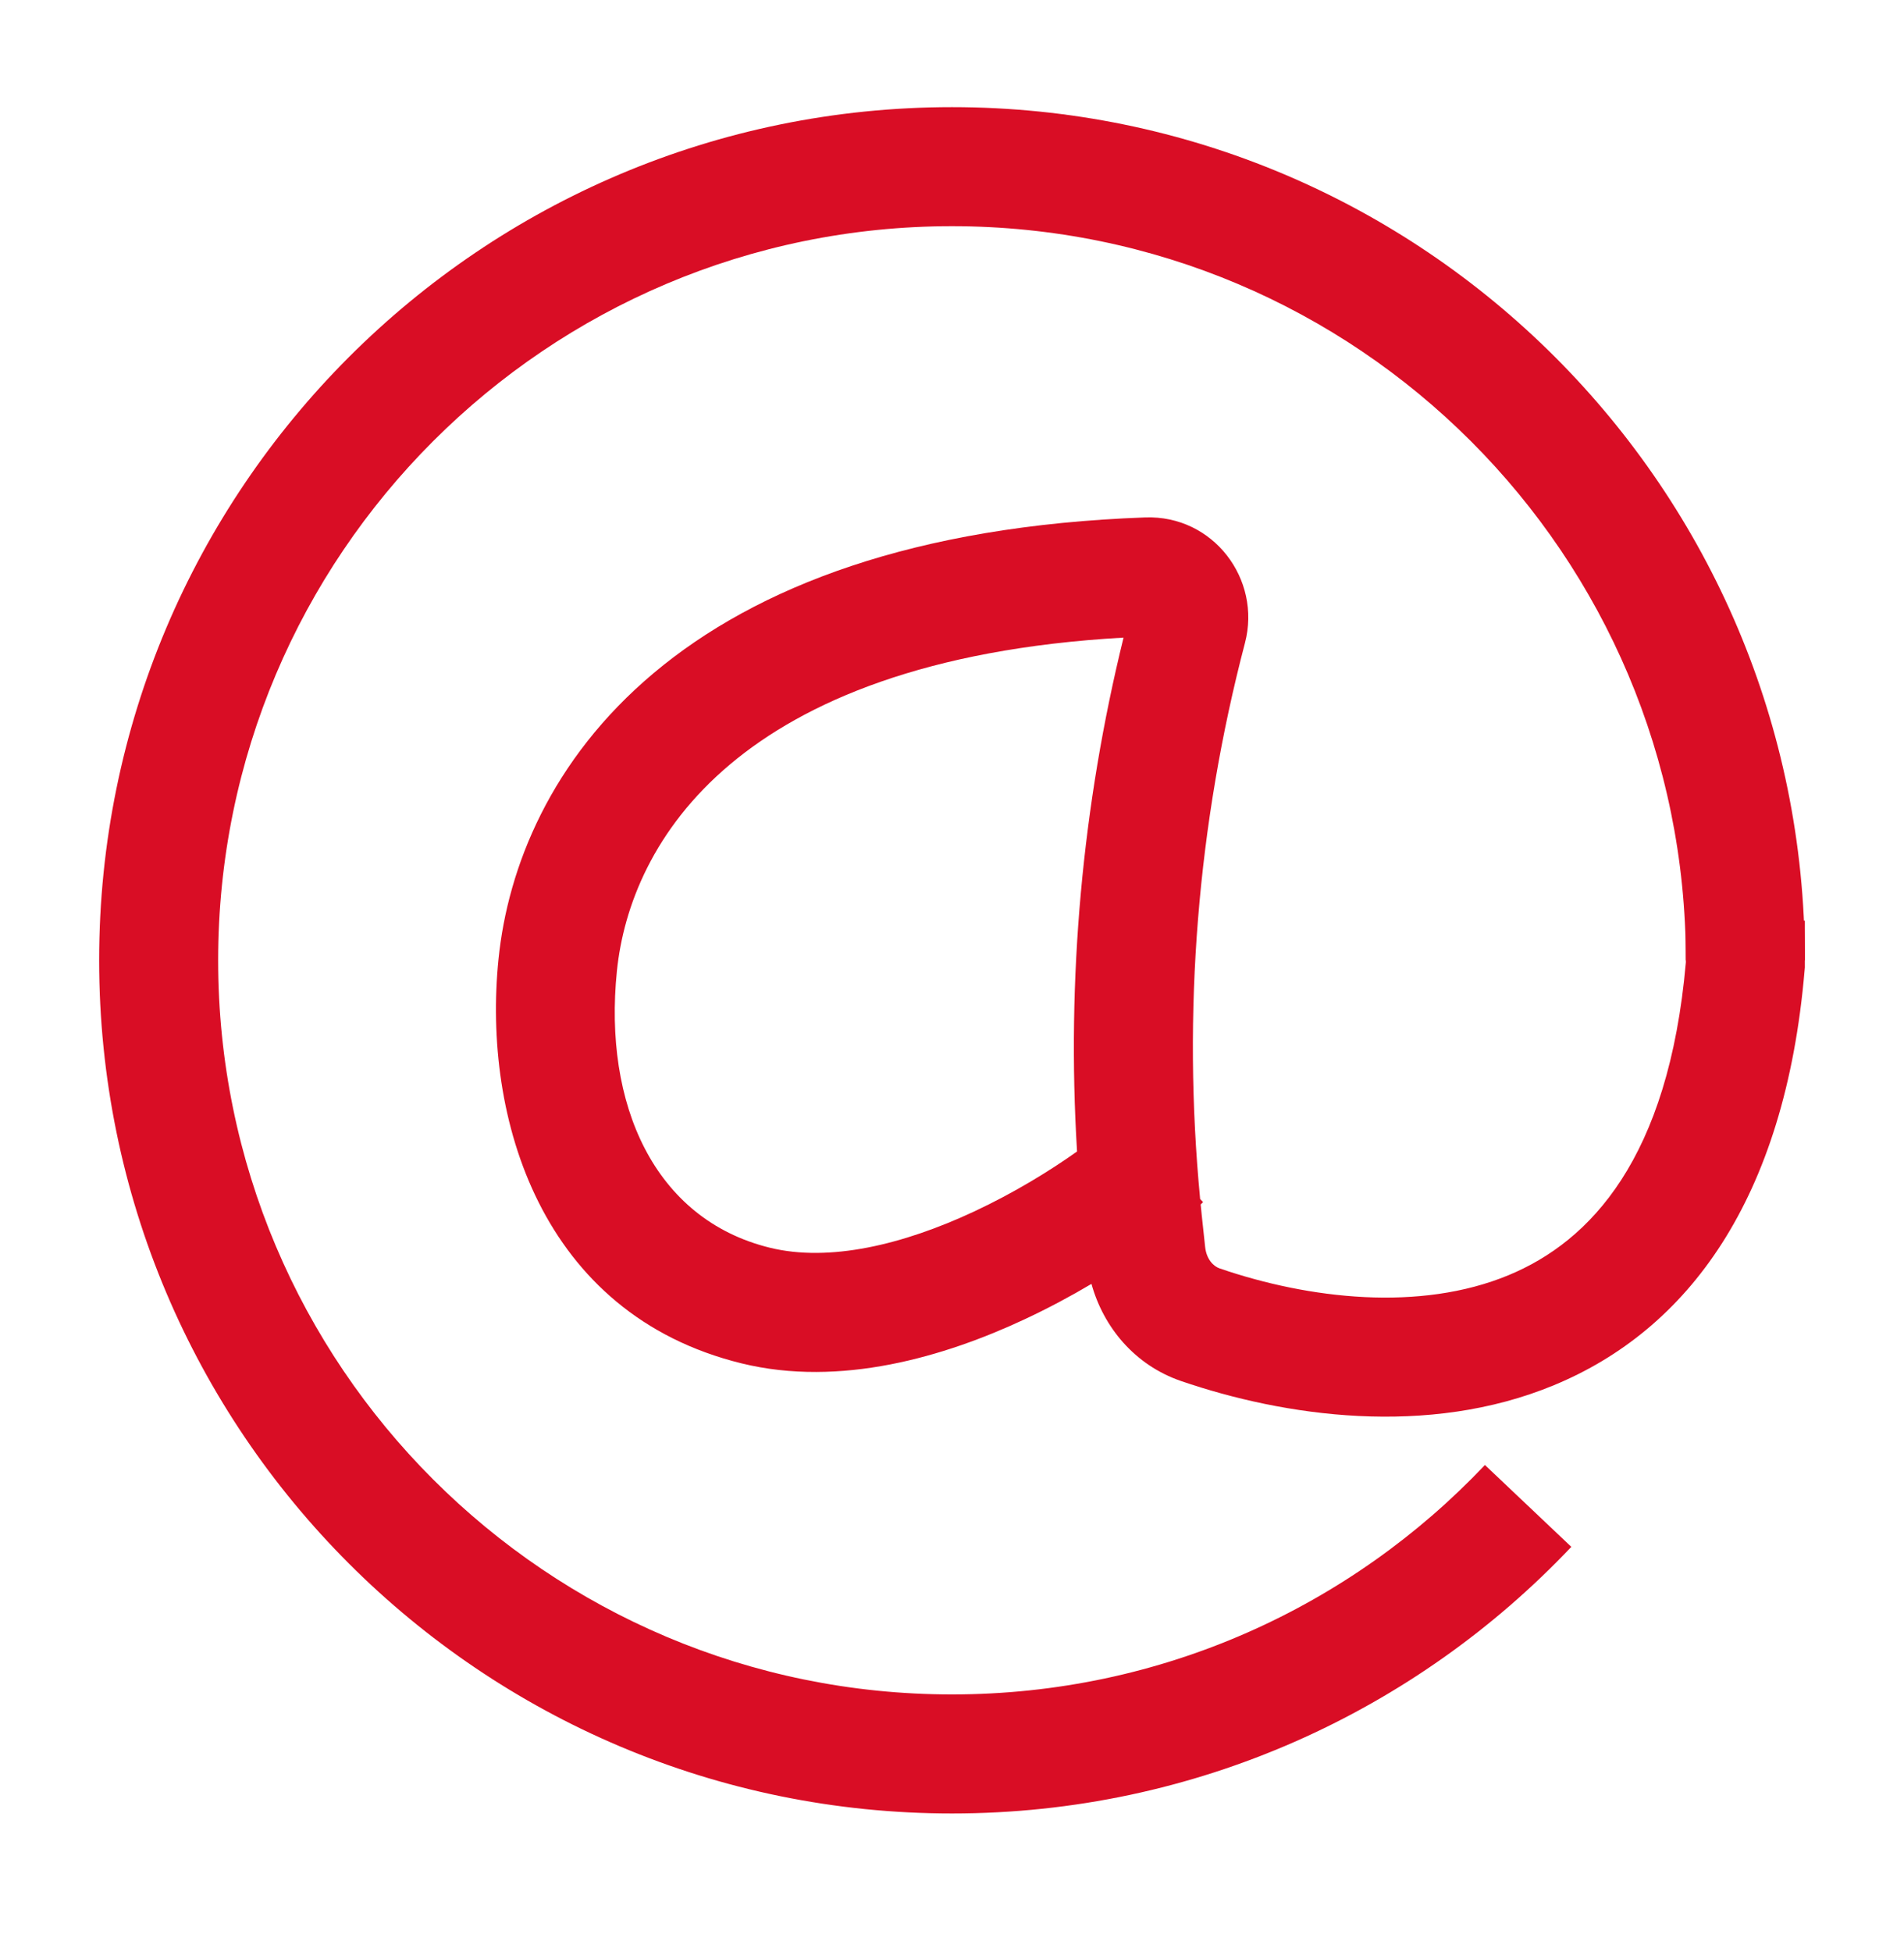 <svg width="40" height="41" viewBox="0 0 40 41" fill="none" xmlns="http://www.w3.org/2000/svg">
<path fill-rule="evenodd" clip-rule="evenodd" d="M23.604 13.39C19.458 13.623 16.895 14.744 15.343 16.047C13.73 17.4 13.097 19.041 12.96 20.393C12.676 23.177 13.733 25.603 16.173 26.202C17.421 26.509 18.97 26.14 20.466 25.441C21.315 25.044 22.066 24.58 22.627 24.181C22.406 20.557 22.735 16.919 23.604 13.39ZM25.213 25.18C24.838 21.263 25.156 17.309 26.155 13.501C26.505 12.166 25.491 10.814 24.058 10.866C19.204 11.042 15.896 12.319 13.736 14.132C11.569 15.95 10.668 18.216 10.473 20.14C10.132 23.484 11.363 27.595 15.576 28.63C17.655 29.141 19.849 28.489 21.524 27.706C22.02 27.474 22.493 27.221 22.93 26.962C23.18 27.863 23.831 28.665 24.813 29.002C26.97 29.741 29.987 30.191 32.649 29.088C35.447 27.929 37.502 25.209 37.912 20.372L37.917 20.319V19.333L35.417 19.333V20.213C35.055 24.33 33.411 26.067 31.692 26.779C29.83 27.55 27.504 27.281 25.623 26.637C25.495 26.593 25.346 26.448 25.318 26.186L25.247 25.523C25.239 25.447 25.232 25.37 25.224 25.294C25.242 25.277 25.259 25.26 25.275 25.244L25.213 25.18Z" fill="#D90D25"/>
<path fill-rule="evenodd" clip-rule="evenodd" d="M20 4.75C11.486 4.75 4.583 11.652 4.583 20.167C4.583 28.681 11.486 35.583 20 35.583C24.409 35.583 28.384 33.734 31.196 30.765L33.011 32.484C29.747 35.931 25.124 38.083 20 38.083C10.105 38.083 2.083 30.062 2.083 20.167C2.083 10.272 10.105 2.25 20 2.25C29.895 2.25 37.917 10.272 37.917 20.167H35.417C35.417 11.652 28.515 4.75 20 4.75Z" fill="#D90D25"/>
</svg>